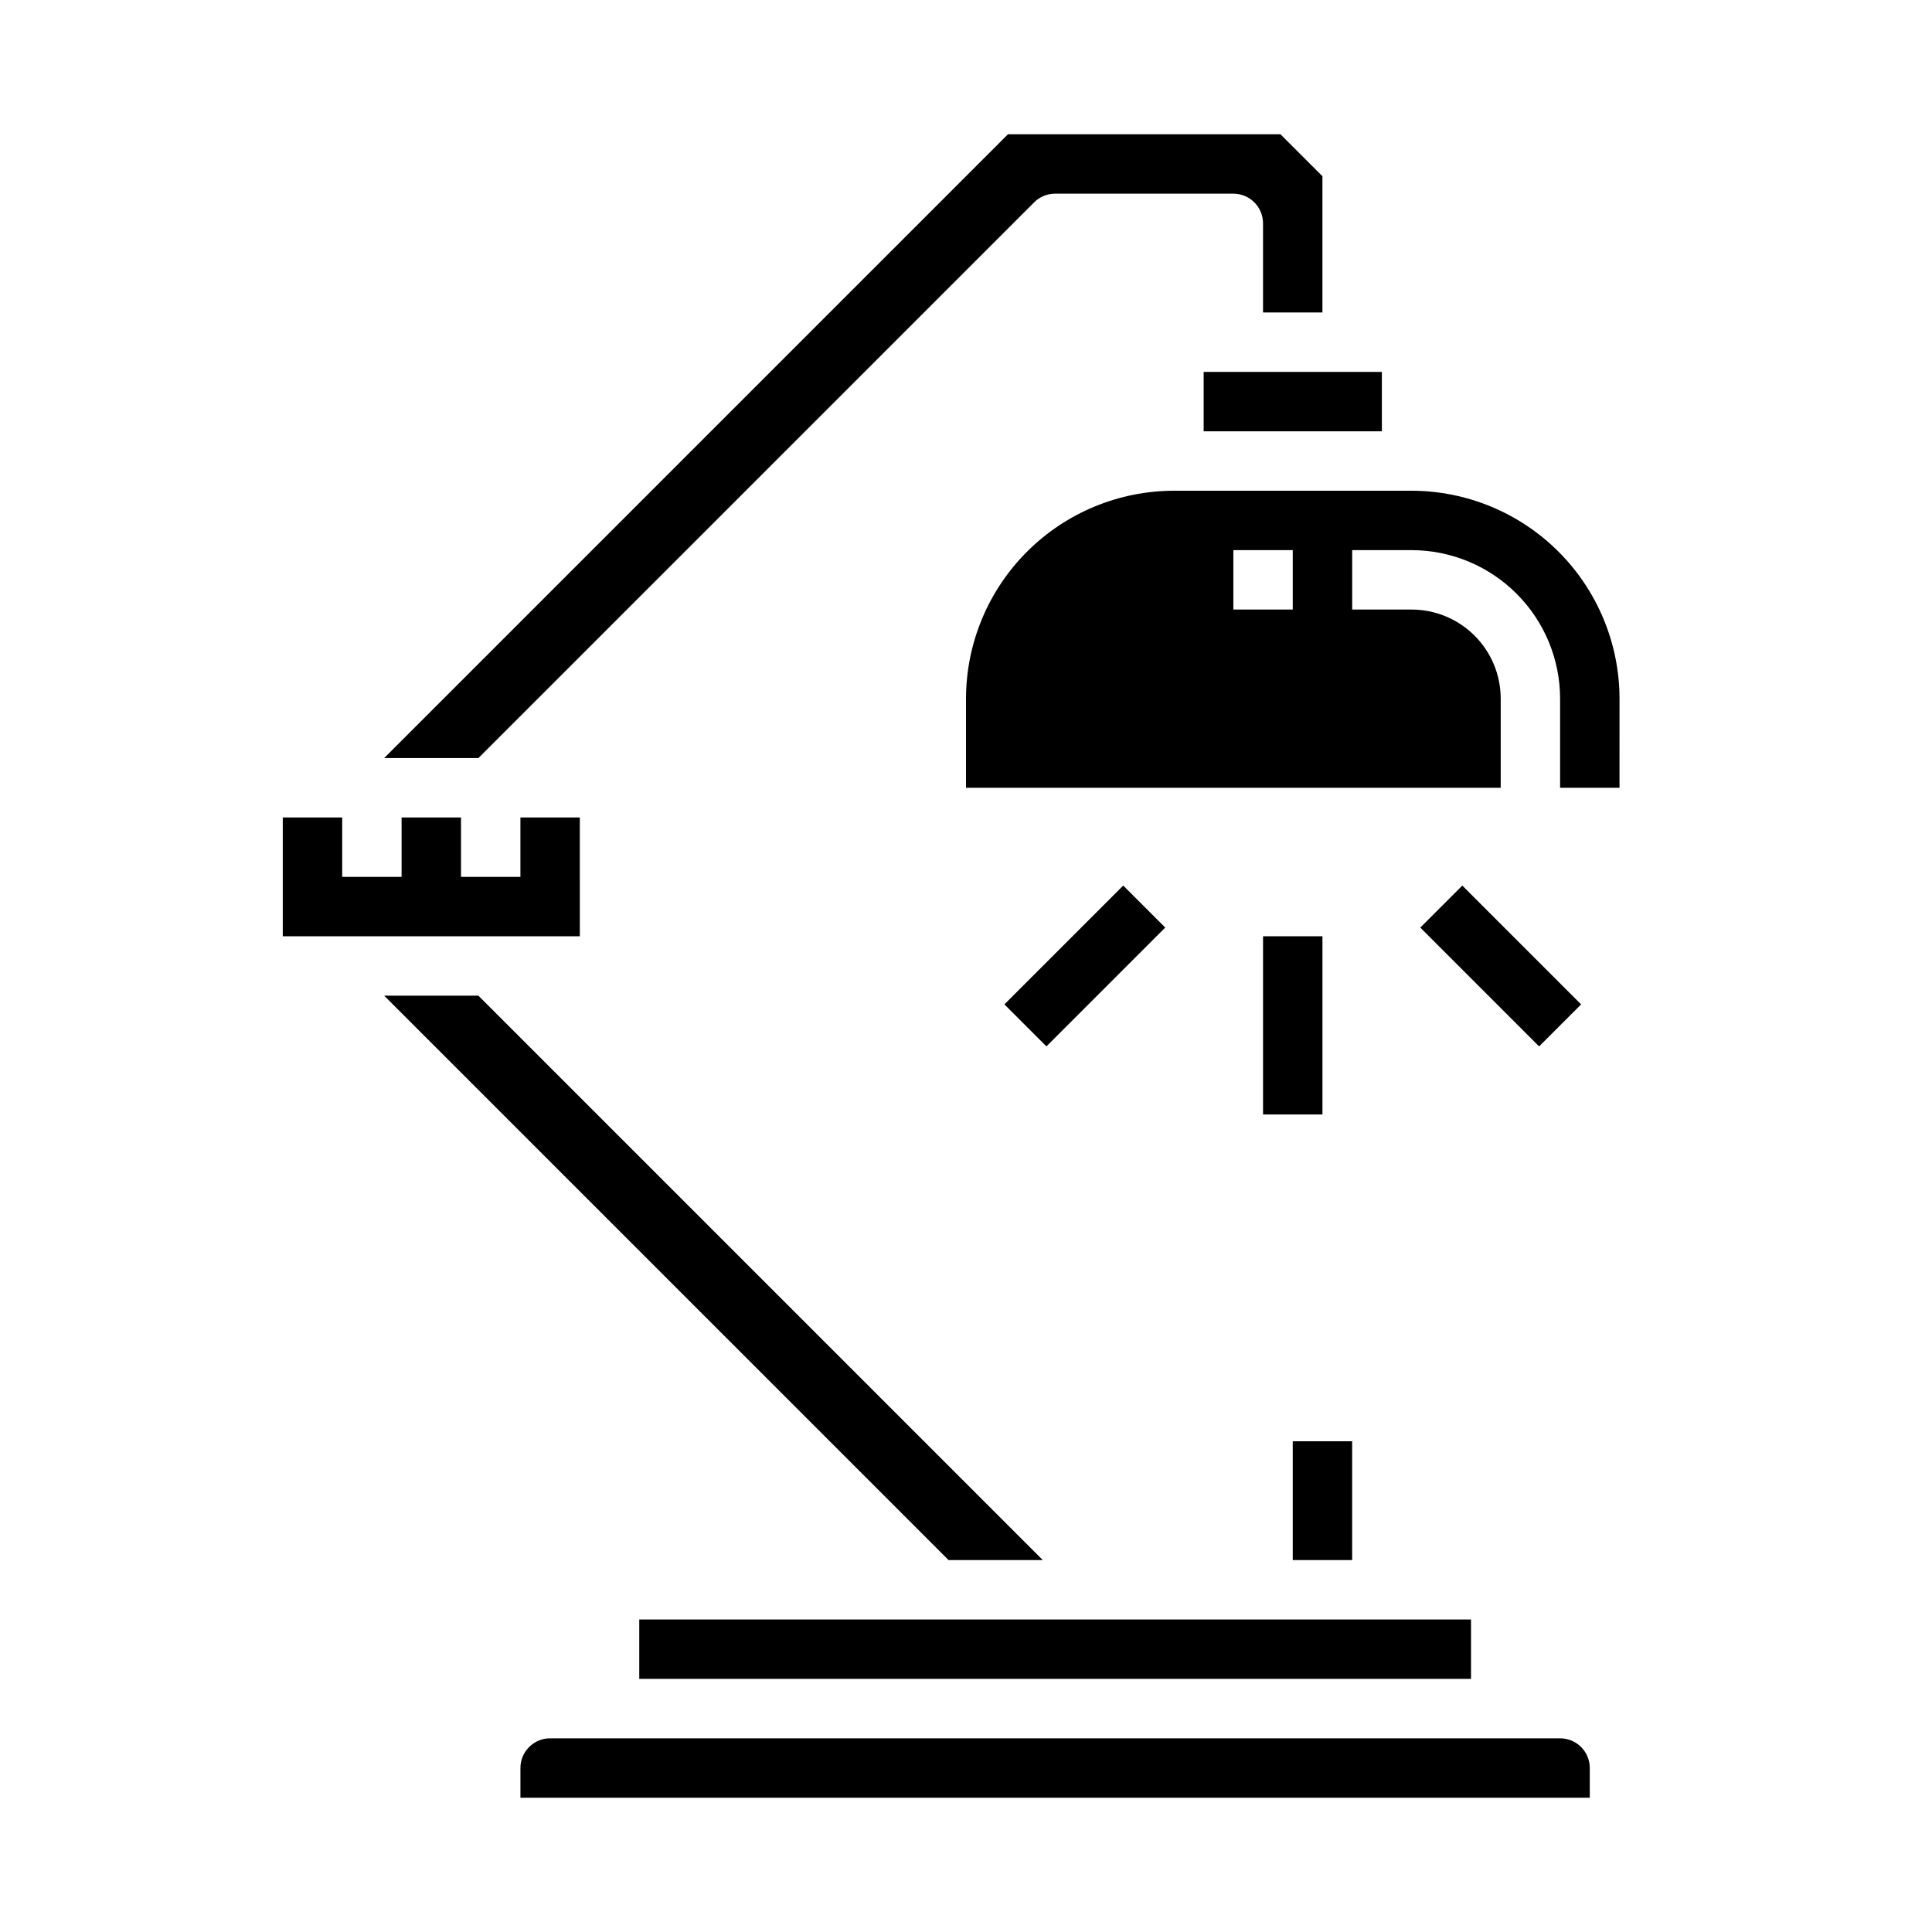 <?xml version="1.0" encoding="UTF-8"?>
<!-- Uploaded to: SVG Repo, www.svgrepo.com, Generator: SVG Repo Mixer Tools -->
<svg fill="#000000" width="800px" height="800px" version="1.1" viewBox="144 144 512 512" xmlns="http://www.w3.org/2000/svg">
 <g>
  <path d="m313.41 573.18h220.42v15.742h-220.42z"/>
  <path d="m486.59 525.95h15.742v31.488h-15.742z"/>
  <path d="m420.36 557.44-149.57-149.57h-24.973l149.57 149.57z"/>
  <path d="m462.98 242.56h47.23v15.742h-47.23z"/>
  <path d="m297.66 360.64h-15.746v15.746h-15.742v-15.746h-15.746v15.746h-15.742v-15.746h-15.746v31.488h78.723z"/>
  <path d="m418.05 197.63c1.473-1.477 3.477-2.305 5.562-2.309h47.234c2.086 0 4.09 0.832 5.566 2.309 1.477 1.477 2.305 3.477 2.305 5.566v23.617h15.742v-36.105l-11.129-11.129h-72.203l-165.31 165.31h24.969z"/>
  <path d="m557.44 604.67h-267.65c-4.348 0-7.871 3.523-7.871 7.871v7.871h283.39v-7.871c0-2.086-0.832-4.09-2.309-5.566-1.477-1.477-3.477-2.305-5.566-2.305z"/>
  <path d="m518.08 274.05h-62.977c-14.609 0.02-28.613 5.828-38.941 16.16-10.332 10.328-16.145 24.336-16.16 38.941v23.617h141.7v-23.617c0-6.262-2.488-12.27-6.918-16.695-4.43-4.43-10.434-6.918-16.699-6.918h-15.742v-15.746h15.742c10.438 0.012 20.441 4.164 27.82 11.543 7.379 7.379 11.527 17.383 11.539 27.816v23.617h15.742l0.004-23.617c-0.02-14.605-5.832-28.613-16.16-38.941-10.332-10.332-24.336-16.141-38.945-16.16zm-31.488 31.488h-15.742v-15.746h15.742z"/>
  <path d="m478.72 392.12h15.742v47.23h-15.742z"/>
  <path d="m410.18 410.17 31.488-31.488 11.133 11.133-31.488 31.488z"/>
  <path d="m520.39 389.82 11.133-11.133 31.488 31.488-11.133 11.133z"/>
 </g>
</svg>